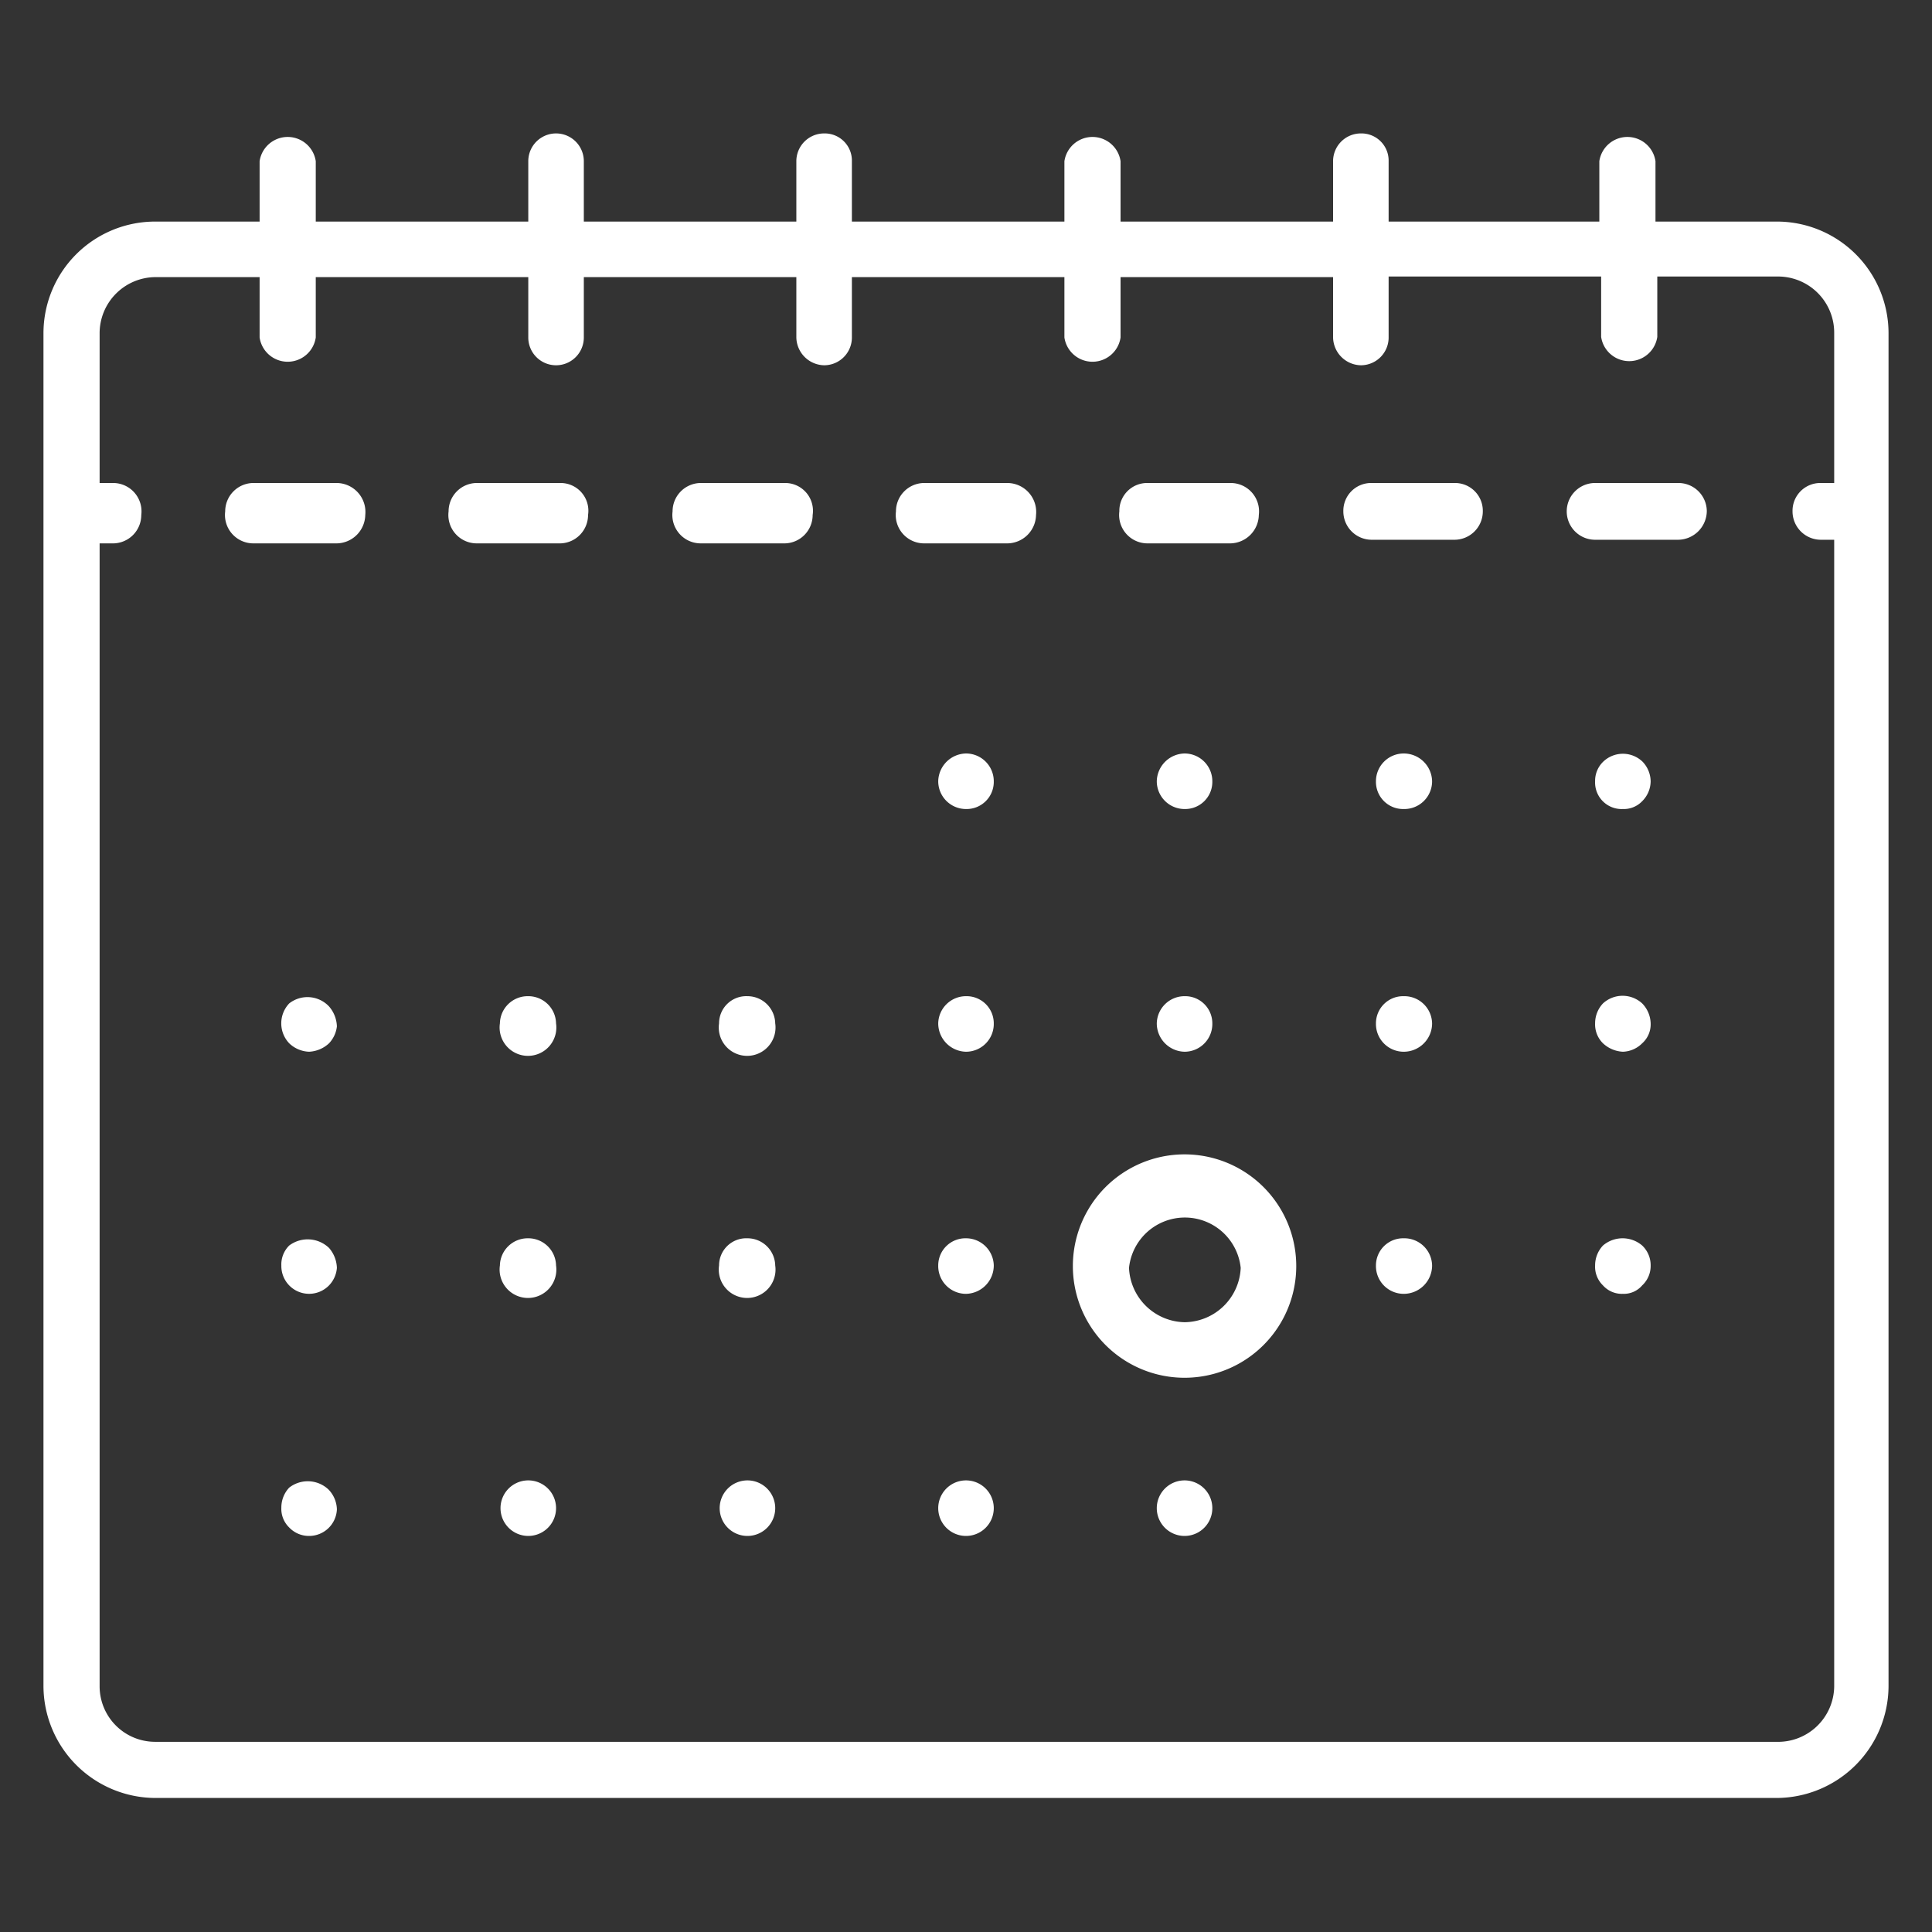 <svg data-name="Layer 1" xmlns="http://www.w3.org/2000/svg" viewBox="0 0 32 32"><rect x="0" y="0" width="32" height="32" fill="#333333" stroke="none"/><defs><style>.cls-1{fill:#fff;}</style></defs><path class="cls-1" d="M29.42,3.67h-2v-1a.47.47,0,0,0-.93,0v1H23v-1a.45.45,0,0,0-.46-.46.46.46,0,0,0-.46.46v1H18.56v-1a.47.47,0,0,0-.93,0v1H14.11v-1a.45.45,0,0,0-.46-.46.46.46,0,0,0-.46.46v1H9.67v-1a.46.46,0,1,0-.92,0v1H5.23v-1a.47.47,0,0,0-.93,0v1H2.57A1.85,1.85,0,0,0,.72,5.52V27.93a1.86,1.86,0,0,0,1.85,1.85H29.42a1.86,1.86,0,0,0,1.86-1.85V5.52A1.85,1.85,0,0,0,29.42,3.67Zm0,25.18H2.57a.92.92,0,0,1-.92-.92V9h.23a.47.47,0,0,0,.46-.47A.47.47,0,0,0,1.88,8H1.65V5.52a.93.93,0,0,1,.92-.93H4.3v1a.47.47,0,0,0,.93,0v-1H8.75v1a.46.46,0,1,0,.92,0v-1h3.52v1a.47.47,0,0,0,.46.46.46.46,0,0,0,.46-.46v-1h3.52v1a.47.47,0,0,0,.93,0v-1h3.52v1a.47.47,0,0,0,.46.46A.46.46,0,0,0,23,5.58v-1h3.52v1a.47.47,0,0,0,.93,0v-1h2a.93.93,0,0,1,.93.93V8h-.23a.46.46,0,0,0-.46.47.47.47,0,0,0,.46.47h.23v19A.93.93,0,0,1,29.42,28.85Z"/><path class="cls-1" d="M9.28,8H7.89a.47.47,0,0,0-.46.47A.47.47,0,0,0,7.89,9H9.28a.47.47,0,0,0,.46-.47A.46.46,0,0,0,9.28,8Z"/><path class="cls-1" d="M16.69,8H15.3a.47.47,0,0,0-.46.47A.47.47,0,0,0,15.3,9h1.39a.48.48,0,0,0,.47-.47A.48.48,0,0,0,16.69,8Z"/><path class="cls-1" d="M19,9h1.38a.48.48,0,0,0,.47-.47A.47.47,0,0,0,20.39,8H19a.46.46,0,0,0-.46.47A.47.47,0,0,0,19,9Z"/><path class="cls-1" d="M13,8H11.6a.47.47,0,0,0-.46.47A.47.47,0,0,0,11.6,9H13a.47.47,0,0,0,.46-.47A.46.46,0,0,0,13,8Z"/><path class="cls-1" d="M27.8,8H26.41a.47.47,0,0,0-.46.47.47.47,0,0,0,.46.47H27.8a.48.48,0,0,0,.47-.47A.47.47,0,0,0,27.8,8Z"/><path class="cls-1" d="M24.1,8H22.71a.46.46,0,0,0-.46.47.47.47,0,0,0,.46.47H24.1a.47.47,0,0,0,.46-.47A.46.46,0,0,0,24.1,8Z"/><path class="cls-1" d="M5.58,8H4.19a.47.47,0,0,0-.46.47A.47.47,0,0,0,4.19,9H5.58a.48.48,0,0,0,.47-.47A.48.48,0,0,0,5.58,8Z"/><path class="cls-1" d="M19.62,12.48a.47.47,0,0,0-.46.46.46.46,0,0,0,.46.46.45.45,0,0,0,.46-.46A.46.46,0,0,0,19.62,12.48Z"/><path class="cls-1" d="M23.25,12.48a.46.46,0,0,0-.46.46.45.45,0,0,0,.46.46.46.46,0,0,0,.47-.46A.47.47,0,0,0,23.25,12.48Z"/><path class="cls-1" d="M16,12.48a.47.47,0,0,0-.46.46.46.46,0,0,0,.46.46.45.45,0,0,0,.46-.46A.46.46,0,0,0,16,12.48Z"/><path class="cls-1" d="M26.55,12.62a.44.44,0,0,0-.13.32.44.44,0,0,0,.46.46.42.42,0,0,0,.32-.13.47.47,0,0,0,.14-.33.48.48,0,0,0-.13-.32A.47.47,0,0,0,26.55,12.62Z"/><path class="cls-1" d="M4.79,16.62a.48.48,0,0,0,0,.66.5.5,0,0,0,.33.14.52.52,0,0,0,.33-.14A.49.49,0,0,0,5.58,17a.53.53,0,0,0-.13-.33A.49.49,0,0,0,4.79,16.62Z"/><path class="cls-1" d="M23.25,16.5a.45.45,0,0,0-.46.45.46.46,0,0,0,.46.47.47.47,0,0,0,.47-.47A.46.46,0,0,0,23.25,16.5Z"/><path class="cls-1" d="M8.74,16.5a.46.46,0,0,0-.46.45.47.47,0,1,0,.93,0A.46.46,0,0,0,8.74,16.5Z"/><path class="cls-1" d="M19.62,16.5a.46.46,0,0,0-.46.45.47.47,0,0,0,.46.47.46.46,0,0,0,.46-.47A.45.45,0,0,0,19.62,16.5Z"/><path class="cls-1" d="M16,16.5a.46.46,0,0,0-.46.45.47.47,0,0,0,.46.47.46.46,0,0,0,.46-.47A.45.45,0,0,0,16,16.5Z"/><path class="cls-1" d="M12.38,16.5a.45.45,0,0,0-.47.45.47.47,0,1,0,.93,0A.46.46,0,0,0,12.38,16.5Z"/><path class="cls-1" d="M26.55,16.62a.48.48,0,0,0-.13.33.44.44,0,0,0,.13.33.52.52,0,0,0,.33.14.47.47,0,0,0,.32-.14.42.42,0,0,0,.14-.33.49.49,0,0,0-.14-.33A.48.48,0,0,0,26.55,16.62Z"/><path class="cls-1" d="M4.79,20.63a.44.44,0,0,0-.13.33.46.46,0,0,0,.79.33A.47.47,0,0,0,5.58,21a.53.53,0,0,0-.13-.33A.51.51,0,0,0,4.79,20.63Z"/><path class="cls-1" d="M19.62,19.12a1.85,1.85,0,1,0,0,3.7,1.85,1.85,0,1,0,0-3.7Zm0,2.78A.94.94,0,0,1,18.7,21a.93.93,0,0,1,1.85,0A.94.94,0,0,1,19.62,21.9Z"/><path class="cls-1" d="M12.38,20.51a.45.45,0,0,0-.47.45.47.47,0,1,0,.93,0A.46.46,0,0,0,12.38,20.51Z"/><path class="cls-1" d="M8.74,20.51a.46.46,0,0,0-.46.45.47.47,0,1,0,.93,0A.46.46,0,0,0,8.74,20.51Z"/><path class="cls-1" d="M23.25,20.51a.45.45,0,0,0-.46.45.46.46,0,0,0,.46.47.47.47,0,0,0,.47-.47A.46.46,0,0,0,23.25,20.51Z"/><path class="cls-1" d="M16,21.43a.47.47,0,0,0,.46-.47.46.46,0,0,0-.46-.45.45.45,0,0,0-.46.45A.46.46,0,0,0,16,21.43Z"/><path class="cls-1" d="M26.55,20.63a.48.48,0,0,0-.13.33.43.43,0,0,0,.13.33.42.42,0,0,0,.33.14.4.4,0,0,0,.32-.14.44.44,0,0,0,.14-.33.45.45,0,0,0-.14-.33A.5.5,0,0,0,26.55,20.63Z"/><path class="cls-1" d="M4.79,24.64a.48.48,0,0,0-.13.33.43.43,0,0,0,.13.33.45.45,0,0,0,.33.14A.46.46,0,0,0,5.58,25a.49.49,0,0,0-.14-.33A.5.5,0,0,0,4.79,24.64Z"/><path class="cls-1" d="M16,24.52a.46.46,0,1,0,0,.92.46.46,0,1,0,0-.92Z"/><path class="cls-1" d="M8.74,24.52a.46.46,0,1,0,.47.45A.46.46,0,0,0,8.74,24.52Z"/><path class="cls-1" d="M12.38,24.52a.46.46,0,1,0,.46.45A.46.46,0,0,0,12.38,24.52Z"/><path class="cls-1" d="M19.62,24.52a.46.46,0,1,0,0,.92.46.46,0,1,0,0-.92Z"/></svg>